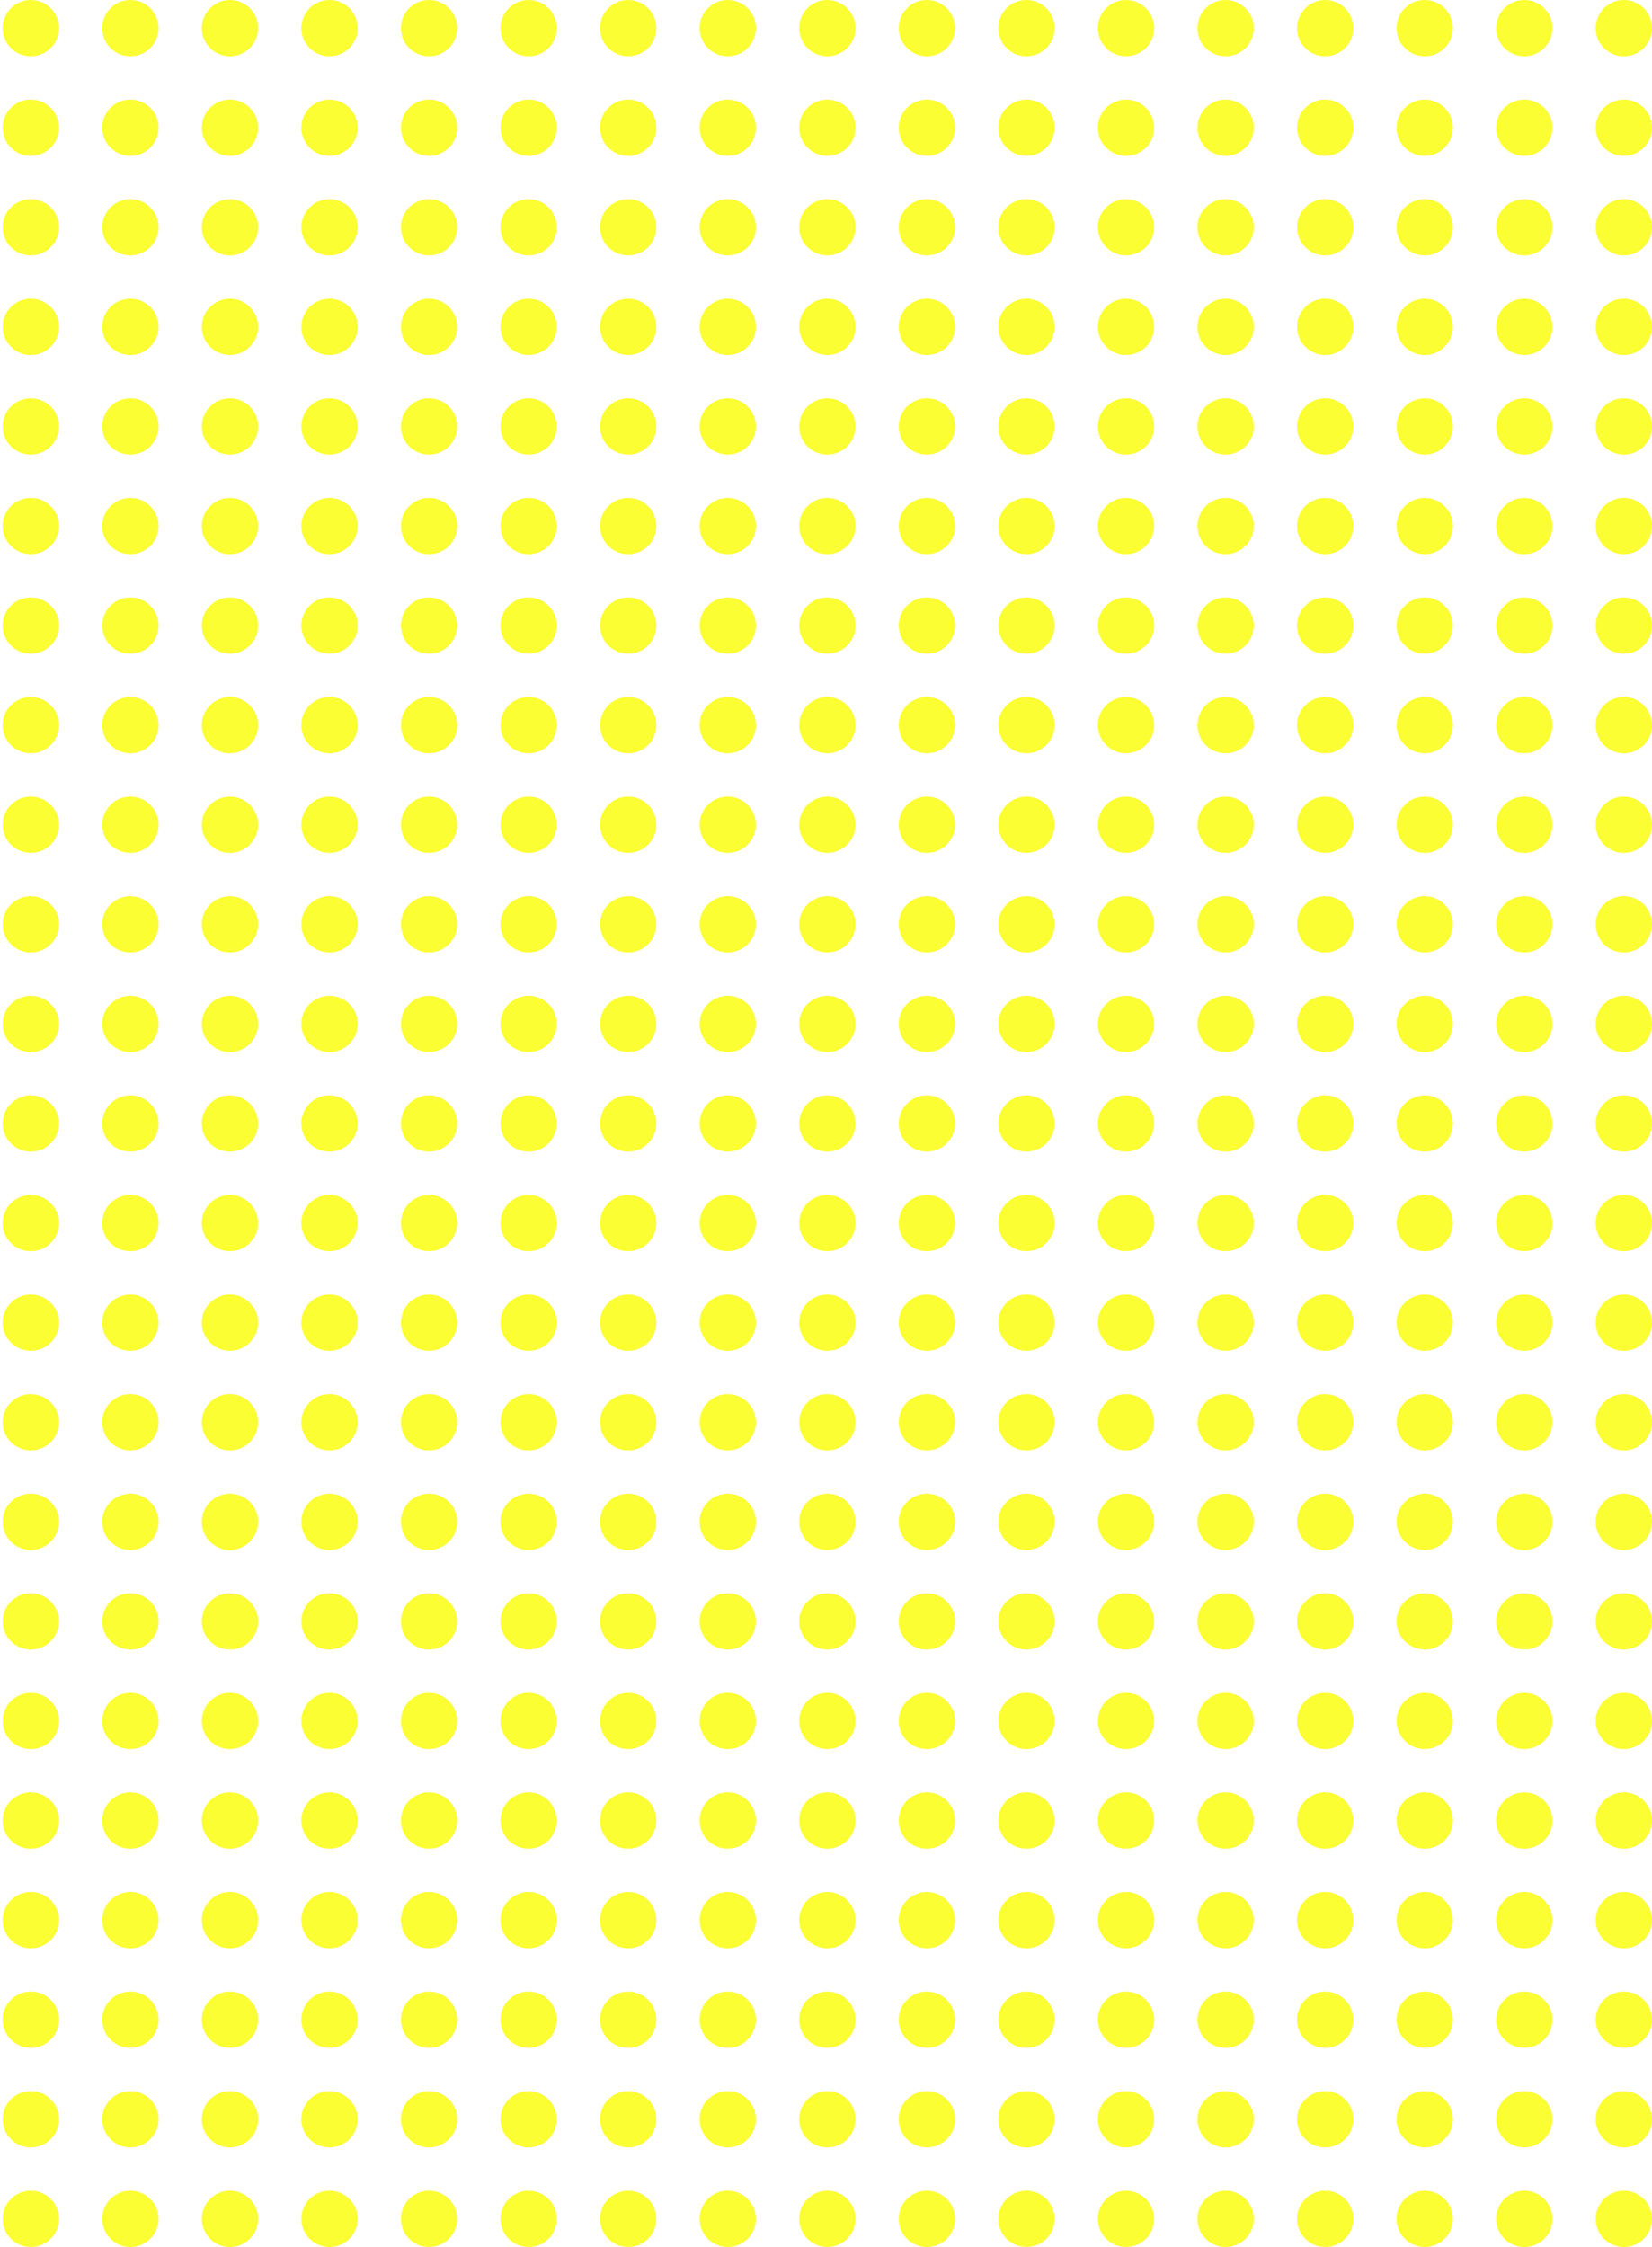 <svg xmlns="http://www.w3.org/2000/svg" width="350" height="476" viewBox="0 0 350 476">
    <defs>
        <filter id="hawgvy08la">
            <feColorMatrix in="SourceGraphic" values="0 0 0 0 1 0 0 0 0 1 0 0 0 0 0.184 0 0 0 1 0"/>
        </filter>
    </defs>
    <g fill="none" fill-rule="evenodd">
        <g filter="url(#hawgvy08la)" transform="translate(-122 -340)">
            <g fill="#FBFE33" transform="rotate(90 66 406)">
                <circle cx="259.094" cy="259.094" r="5.961"/>
                <circle cx="90.339" cy="259.094" r="5.961"/>
                <circle cx="427.85" cy="259.094" r="5.961"/>
                <circle cx="5.961" cy="259.094" r="5.961"/>
                <circle cx="343.472" cy="259.094" r="5.961"/>
                <circle cx="174.717" cy="259.094" r="5.961"/>
                <circle cx="301.283" cy="259.094" r="5.961"/>
                <circle cx="132.528" cy="259.094" r="5.961"/>
                <circle cx="470.039" cy="259.094" r="5.961"/>
                <circle cx="48.15" cy="259.094" r="5.961"/>
                <circle cx="385.661" cy="259.094" r="5.961"/>
                <circle cx="216.906" cy="259.094" r="5.961"/>
                <circle cx="280.189" cy="259.094" r="5.961"/>
                <circle cx="111.434" cy="259.094" r="5.961"/>
                <circle cx="448.944" cy="259.094" r="5.961"/>
                <circle cx="27.056" cy="259.094" r="5.961"/>
                <circle cx="364.566" cy="259.094" r="5.961"/>
                <circle cx="195.811" cy="259.094" r="5.961"/>
                <circle cx="322.378" cy="259.094" r="5.961"/>
                <circle cx="153.622" cy="259.094" r="5.961"/>
                <circle cx="69.245" cy="259.094" r="5.961"/>
                <circle cx="406.755" cy="259.094" r="5.961"/>
                <circle cx="238" cy="259.094" r="5.961"/>
                <circle cx="259.094" cy="90.339" r="5.961"/>
                <circle cx="90.339" cy="90.339" r="5.961"/>
                <circle cx="427.85" cy="90.339" r="5.961"/>
                <circle cx="5.961" cy="90.339" r="5.961"/>
                <circle cx="343.472" cy="90.339" r="5.961"/>
                <circle cx="174.717" cy="90.339" r="5.961"/>
                <circle cx="301.283" cy="90.339" r="5.961"/>
                <circle cx="132.528" cy="90.339" r="5.961"/>
                <circle cx="470.039" cy="90.339" r="5.961"/>
                <circle cx="48.15" cy="90.339" r="5.961"/>
                <circle cx="385.661" cy="90.339" r="5.961"/>
                <circle cx="216.906" cy="90.339" r="5.961"/>
                <circle cx="280.189" cy="90.339" r="5.961"/>
                <circle cx="111.434" cy="90.339" r="5.961"/>
                <circle cx="448.944" cy="90.339" r="5.961"/>
                <circle cx="27.056" cy="90.339" r="5.961"/>
                <circle cx="364.566" cy="90.339" r="5.961"/>
                <circle cx="195.811" cy="90.339" r="5.961"/>
                <circle cx="322.378" cy="90.339" r="5.961"/>
                <circle cx="153.622" cy="90.339" r="5.961"/>
                <circle cx="69.245" cy="90.339" r="5.961"/>
                <circle cx="406.755" cy="90.339" r="5.961"/>
                <circle cx="238" cy="90.339" r="5.961"/>
                <circle cx="259.094" cy="5.961" r="5.961"/>
                <circle cx="90.339" cy="5.961" r="5.961"/>
                <circle cx="427.85" cy="5.961" r="5.961"/>
                <circle cx="5.961" cy="5.961" r="5.961"/>
                <circle cx="343.472" cy="5.961" r="5.961"/>
                <circle cx="174.717" cy="5.961" r="5.961"/>
                <circle cx="301.283" cy="5.961" r="5.961"/>
                <circle cx="132.528" cy="5.961" r="5.961"/>
                <circle cx="470.039" cy="5.961" r="5.961"/>
                <circle cx="48.15" cy="5.961" r="5.961"/>
                <circle cx="385.661" cy="5.961" r="5.961"/>
                <circle cx="216.906" cy="5.961" r="5.961"/>
                <circle cx="280.189" cy="5.961" r="5.961"/>
                <circle cx="111.434" cy="5.961" r="5.961"/>
                <circle cx="448.944" cy="5.961" r="5.961"/>
                <circle cx="27.056" cy="5.961" r="5.961"/>
                <circle cx="364.566" cy="5.961" r="5.961"/>
                <circle cx="195.811" cy="5.961" r="5.961"/>
                <circle cx="322.378" cy="5.961" r="5.961"/>
                <circle cx="153.622" cy="5.961" r="5.961"/>
                <circle cx="69.245" cy="5.961" r="5.961"/>
                <circle cx="406.755" cy="5.961" r="5.961"/>
                <circle cx="238" cy="5.961" r="5.961"/>
                <circle cx="259.094" cy="343.472" r="5.961"/>
                <circle cx="90.339" cy="343.472" r="5.961"/>
                <circle cx="427.85" cy="343.472" r="5.961"/>
                <circle cx="5.961" cy="343.472" r="5.961"/>
                <circle cx="343.472" cy="343.472" r="5.961"/>
                <circle cx="174.717" cy="343.472" r="5.961"/>
                <circle cx="301.283" cy="343.472" r="5.961"/>
                <circle cx="132.528" cy="343.472" r="5.961"/>
                <circle cx="470.039" cy="343.472" r="5.961"/>
                <circle cx="48.15" cy="343.472" r="5.961"/>
                <circle cx="385.661" cy="343.472" r="5.961"/>
                <circle cx="216.906" cy="343.472" r="5.961"/>
                <circle cx="280.189" cy="343.472" r="5.961"/>
                <circle cx="111.434" cy="343.472" r="5.961"/>
                <circle cx="448.944" cy="343.472" r="5.961"/>
                <circle cx="27.056" cy="343.472" r="5.961"/>
                <circle cx="364.566" cy="343.472" r="5.961"/>
                <circle cx="195.811" cy="343.472" r="5.961"/>
                <circle cx="322.378" cy="343.472" r="5.961"/>
                <circle cx="153.622" cy="343.472" r="5.961"/>
                <circle cx="69.245" cy="343.472" r="5.961"/>
                <circle cx="406.755" cy="343.472" r="5.961"/>
                <circle cx="238" cy="343.472" r="5.961"/>
                <circle cx="259.094" cy="174.717" r="5.961"/>
                <circle cx="90.339" cy="174.717" r="5.961"/>
                <circle cx="427.85" cy="174.717" r="5.961"/>
                <circle cx="5.961" cy="174.717" r="5.961"/>
                <circle cx="343.472" cy="174.717" r="5.961"/>
                <circle cx="174.717" cy="174.717" r="5.961"/>
                <circle cx="301.283" cy="174.717" r="5.961"/>
                <circle cx="132.528" cy="174.717" r="5.961"/>
                <circle cx="470.039" cy="174.717" r="5.961"/>
                <circle cx="48.15" cy="174.717" r="5.961"/>
                <circle cx="385.661" cy="174.717" r="5.961"/>
                <circle cx="216.906" cy="174.717" r="5.961"/>
                <circle cx="280.189" cy="174.717" r="5.961"/>
                <circle cx="111.434" cy="174.717" r="5.961"/>
                <circle cx="448.944" cy="174.717" r="5.961"/>
                <circle cx="27.056" cy="174.717" r="5.961"/>
                <circle cx="364.566" cy="174.717" r="5.961"/>
                <circle cx="195.811" cy="174.717" r="5.961"/>
                <circle cx="322.378" cy="174.717" r="5.961"/>
                <circle cx="153.622" cy="174.717" r="5.961"/>
                <circle cx="69.245" cy="174.717" r="5.961"/>
                <circle cx="406.755" cy="174.717" r="5.961"/>
                <circle cx="238" cy="174.717" r="5.961"/>
                <circle cx="259.094" cy="301.283" r="5.961"/>
                <circle cx="90.339" cy="301.283" r="5.961"/>
                <circle cx="427.85" cy="301.283" r="5.961"/>
                <circle cx="5.961" cy="301.283" r="5.961"/>
                <circle cx="343.472" cy="301.283" r="5.961"/>
                <circle cx="174.717" cy="301.283" r="5.961"/>
                <circle cx="301.283" cy="301.283" r="5.961"/>
                <circle cx="132.528" cy="301.283" r="5.961"/>
                <circle cx="470.039" cy="301.283" r="5.961"/>
                <circle cx="48.15" cy="301.283" r="5.961"/>
                <circle cx="385.661" cy="301.283" r="5.961"/>
                <circle cx="216.906" cy="301.283" r="5.961"/>
                <circle cx="280.189" cy="301.283" r="5.961"/>
                <circle cx="111.434" cy="301.283" r="5.961"/>
                <circle cx="448.944" cy="301.283" r="5.961"/>
                <circle cx="27.056" cy="301.283" r="5.961"/>
                <circle cx="364.566" cy="301.283" r="5.961"/>
                <circle cx="195.811" cy="301.283" r="5.961"/>
                <circle cx="322.378" cy="301.283" r="5.961"/>
                <circle cx="153.622" cy="301.283" r="5.961"/>
                <circle cx="69.245" cy="301.283" r="5.961"/>
                <circle cx="406.755" cy="301.283" r="5.961"/>
                <circle cx="238" cy="301.283" r="5.961"/>
                <circle cx="259.094" cy="132.528" r="5.961"/>
                <circle cx="90.339" cy="132.528" r="5.961"/>
                <circle cx="427.85" cy="132.528" r="5.961"/>
                <circle cx="5.961" cy="132.528" r="5.961"/>
                <circle cx="343.472" cy="132.528" r="5.961"/>
                <circle cx="174.717" cy="132.528" r="5.961"/>
                <circle cx="301.283" cy="132.528" r="5.961"/>
                <circle cx="132.528" cy="132.528" r="5.961"/>
                <circle cx="470.039" cy="132.528" r="5.961"/>
                <circle cx="48.15" cy="132.528" r="5.961"/>
                <circle cx="385.661" cy="132.528" r="5.961"/>
                <circle cx="216.906" cy="132.528" r="5.961"/>
                <circle cx="280.189" cy="132.528" r="5.961"/>
                <circle cx="111.434" cy="132.528" r="5.961"/>
                <circle cx="448.944" cy="132.528" r="5.961"/>
                <circle cx="27.056" cy="132.528" r="5.961"/>
                <circle cx="364.566" cy="132.528" r="5.961"/>
                <circle cx="195.811" cy="132.528" r="5.961"/>
                <circle cx="322.378" cy="132.528" r="5.961"/>
                <circle cx="153.622" cy="132.528" r="5.961"/>
                <circle cx="69.245" cy="132.528" r="5.961"/>
                <circle cx="406.755" cy="132.528" r="5.961"/>
                <circle cx="238" cy="132.528" r="5.961"/>
                <circle cx="259.094" cy="48.15" r="5.961"/>
                <circle cx="90.339" cy="48.15" r="5.961"/>
                <circle cx="427.85" cy="48.15" r="5.961"/>
                <circle cx="5.961" cy="48.15" r="5.961"/>
                <circle cx="343.472" cy="48.15" r="5.961"/>
                <circle cx="174.717" cy="48.15" r="5.961"/>
                <circle cx="301.283" cy="48.15" r="5.961"/>
                <circle cx="132.528" cy="48.15" r="5.961"/>
                <circle cx="470.039" cy="48.15" r="5.961"/>
                <circle cx="48.15" cy="48.15" r="5.961"/>
                <circle cx="385.661" cy="48.15" r="5.961"/>
                <circle cx="216.906" cy="48.15" r="5.961"/>
                <circle cx="280.189" cy="48.15" r="5.961"/>
                <circle cx="111.434" cy="48.15" r="5.961"/>
                <circle cx="448.944" cy="48.15" r="5.961"/>
                <circle cx="27.056" cy="48.15" r="5.961"/>
                <circle cx="364.566" cy="48.15" r="5.961"/>
                <circle cx="195.811" cy="48.15" r="5.961"/>
                <circle cx="322.378" cy="48.15" r="5.961"/>
                <circle cx="153.622" cy="48.15" r="5.961"/>
                <circle cx="69.245" cy="48.15" r="5.961"/>
                <circle cx="406.755" cy="48.15" r="5.961"/>
                <circle cx="238" cy="48.15" r="5.961"/>
                <circle cx="259.094" cy="216.906" r="5.961"/>
                <circle cx="90.339" cy="216.906" r="5.961"/>
                <circle cx="427.85" cy="216.906" r="5.961"/>
                <circle cx="5.961" cy="216.906" r="5.961"/>
                <circle cx="343.472" cy="216.906" r="5.961"/>
                <circle cx="174.717" cy="216.906" r="5.961"/>
                <circle cx="301.283" cy="216.906" r="5.961"/>
                <circle cx="132.528" cy="216.906" r="5.961"/>
                <circle cx="470.039" cy="216.906" r="5.961"/>
                <circle cx="48.15" cy="216.906" r="5.961"/>
                <circle cx="385.661" cy="216.906" r="5.961"/>
                <circle cx="216.906" cy="216.906" r="5.961"/>
                <circle cx="280.189" cy="216.906" r="5.961"/>
                <circle cx="111.434" cy="216.906" r="5.961"/>
                <circle cx="448.944" cy="216.906" r="5.961"/>
                <circle cx="27.056" cy="216.906" r="5.961"/>
                <circle cx="364.566" cy="216.906" r="5.961"/>
                <circle cx="195.811" cy="216.906" r="5.961"/>
                <circle cx="322.378" cy="216.906" r="5.961"/>
                <circle cx="153.622" cy="216.906" r="5.961"/>
                <circle cx="69.245" cy="216.906" r="5.961"/>
                <circle cx="406.755" cy="216.906" r="5.961"/>
                <circle cx="238" cy="216.906" r="5.961"/>
                <circle cx="259.094" cy="280.189" r="5.961"/>
                <circle cx="90.339" cy="280.189" r="5.961"/>
                <circle cx="427.85" cy="280.189" r="5.961"/>
                <circle cx="5.961" cy="280.189" r="5.961"/>
                <circle cx="343.472" cy="280.189" r="5.961"/>
                <circle cx="174.717" cy="280.189" r="5.961"/>
                <circle cx="301.283" cy="280.189" r="5.961"/>
                <circle cx="132.528" cy="280.189" r="5.961"/>
                <circle cx="470.039" cy="280.189" r="5.961"/>
                <circle cx="48.15" cy="280.189" r="5.961"/>
                <circle cx="385.661" cy="280.189" r="5.961"/>
                <circle cx="216.906" cy="280.189" r="5.961"/>
                <circle cx="280.189" cy="280.189" r="5.961"/>
                <circle cx="111.434" cy="280.189" r="5.961"/>
                <circle cx="448.944" cy="280.189" r="5.961"/>
                <circle cx="27.056" cy="280.189" r="5.961"/>
                <circle cx="364.566" cy="280.189" r="5.961"/>
                <circle cx="195.811" cy="280.189" r="5.961"/>
                <circle cx="322.378" cy="280.189" r="5.961"/>
                <circle cx="153.622" cy="280.189" r="5.961"/>
                <circle cx="69.245" cy="280.189" r="5.961"/>
                <circle cx="406.755" cy="280.189" r="5.961"/>
                <circle cx="238" cy="280.189" r="5.961"/>
                <circle cx="259.094" cy="111.434" r="5.961"/>
                <circle cx="90.339" cy="111.434" r="5.961"/>
                <circle cx="427.85" cy="111.434" r="5.961"/>
                <circle cx="5.961" cy="111.434" r="5.961"/>
                <circle cx="343.472" cy="111.434" r="5.961"/>
                <circle cx="174.717" cy="111.434" r="5.961"/>
                <circle cx="301.283" cy="111.434" r="5.961"/>
                <circle cx="132.528" cy="111.434" r="5.961"/>
                <circle cx="470.039" cy="111.434" r="5.961"/>
                <circle cx="48.15" cy="111.434" r="5.961"/>
                <circle cx="385.661" cy="111.434" r="5.961"/>
                <circle cx="216.906" cy="111.434" r="5.961"/>
                <circle cx="280.189" cy="111.434" r="5.961"/>
                <circle cx="111.434" cy="111.434" r="5.961"/>
                <circle cx="448.944" cy="111.434" r="5.961"/>
                <circle cx="27.056" cy="111.434" r="5.961"/>
                <circle cx="364.566" cy="111.434" r="5.961"/>
                <circle cx="195.811" cy="111.434" r="5.961"/>
                <circle cx="322.378" cy="111.434" r="5.961"/>
                <circle cx="153.622" cy="111.434" r="5.961"/>
                <circle cx="69.245" cy="111.434" r="5.961"/>
                <circle cx="406.755" cy="111.434" r="5.961"/>
                <circle cx="238" cy="111.434" r="5.961"/>
                <circle cx="259.094" cy="27.056" r="5.961"/>
                <circle cx="90.339" cy="27.056" r="5.961"/>
                <circle cx="427.85" cy="27.056" r="5.961"/>
                <circle cx="5.961" cy="27.056" r="5.961"/>
                <circle cx="343.472" cy="27.056" r="5.961"/>
                <circle cx="174.717" cy="27.056" r="5.961"/>
                <circle cx="301.283" cy="27.056" r="5.961"/>
                <circle cx="132.528" cy="27.056" r="5.961"/>
                <circle cx="470.039" cy="27.056" r="5.961"/>
                <circle cx="48.15" cy="27.056" r="5.961"/>
                <circle cx="385.661" cy="27.056" r="5.961"/>
                <circle cx="216.906" cy="27.056" r="5.961"/>
                <circle cx="280.189" cy="27.056" r="5.961"/>
                <circle cx="111.434" cy="27.056" r="5.961"/>
                <circle cx="448.944" cy="27.056" r="5.961"/>
                <circle cx="27.056" cy="27.056" r="5.961"/>
                <circle cx="364.566" cy="27.056" r="5.961"/>
                <circle cx="195.811" cy="27.056" r="5.961"/>
                <circle cx="322.378" cy="27.056" r="5.961"/>
                <circle cx="153.622" cy="27.056" r="5.961"/>
                <circle cx="69.245" cy="27.056" r="5.961"/>
                <circle cx="406.755" cy="27.056" r="5.961"/>
                <circle cx="238" cy="27.056" r="5.961"/>
                <circle cx="259.094" cy="195.811" r="5.961"/>
                <circle cx="90.339" cy="195.811" r="5.961"/>
                <circle cx="427.85" cy="195.811" r="5.961"/>
                <circle cx="5.961" cy="195.811" r="5.961"/>
                <circle cx="343.472" cy="195.811" r="5.961"/>
                <circle cx="174.717" cy="195.811" r="5.961"/>
                <circle cx="301.283" cy="195.811" r="5.961"/>
                <circle cx="132.528" cy="195.811" r="5.961"/>
                <circle cx="470.039" cy="195.811" r="5.961"/>
                <circle cx="48.15" cy="195.811" r="5.961"/>
                <circle cx="385.661" cy="195.811" r="5.961"/>
                <circle cx="216.906" cy="195.811" r="5.961"/>
                <circle cx="280.189" cy="195.811" r="5.961"/>
                <circle cx="111.434" cy="195.811" r="5.961"/>
                <circle cx="448.944" cy="195.811" r="5.961"/>
                <circle cx="27.056" cy="195.811" r="5.961"/>
                <circle cx="364.566" cy="195.811" r="5.961"/>
                <circle cx="195.811" cy="195.811" r="5.961"/>
                <circle cx="322.378" cy="195.811" r="5.961"/>
                <circle cx="153.622" cy="195.811" r="5.961"/>
                <circle cx="69.245" cy="195.811" r="5.961"/>
                <circle cx="406.755" cy="195.811" r="5.961"/>
                <circle cx="238" cy="195.811" r="5.961"/>
                <circle cx="259.094" cy="322.378" r="5.961"/>
                <circle cx="90.339" cy="322.378" r="5.961"/>
                <circle cx="427.85" cy="322.378" r="5.961"/>
                <circle cx="5.961" cy="322.378" r="5.961"/>
                <circle cx="343.472" cy="322.378" r="5.961"/>
                <circle cx="174.717" cy="322.378" r="5.961"/>
                <circle cx="301.283" cy="322.378" r="5.961"/>
                <circle cx="132.528" cy="322.378" r="5.961"/>
                <circle cx="470.039" cy="322.378" r="5.961"/>
                <circle cx="48.15" cy="322.378" r="5.961"/>
                <circle cx="385.661" cy="322.378" r="5.961"/>
                <circle cx="216.906" cy="322.378" r="5.961"/>
                <circle cx="280.189" cy="322.378" r="5.961"/>
                <circle cx="111.434" cy="322.378" r="5.961"/>
                <circle cx="448.944" cy="322.378" r="5.961"/>
                <circle cx="27.056" cy="322.378" r="5.961"/>
                <circle cx="364.566" cy="322.378" r="5.961"/>
                <circle cx="195.811" cy="322.378" r="5.961"/>
                <circle cx="322.378" cy="322.378" r="5.961"/>
                <circle cx="153.622" cy="322.378" r="5.961"/>
                <circle cx="69.245" cy="322.378" r="5.961"/>
                <circle cx="406.755" cy="322.378" r="5.961"/>
                <circle cx="238" cy="322.378" r="5.961"/>
                <circle cx="259.094" cy="153.622" r="5.961"/>
                <circle cx="90.339" cy="153.622" r="5.961"/>
                <circle cx="427.85" cy="153.622" r="5.961"/>
                <circle cx="5.961" cy="153.622" r="5.961"/>
                <circle cx="343.472" cy="153.622" r="5.961"/>
                <circle cx="174.717" cy="153.622" r="5.961"/>
                <circle cx="301.283" cy="153.622" r="5.961"/>
                <circle cx="132.528" cy="153.622" r="5.961"/>
                <circle cx="470.039" cy="153.622" r="5.961"/>
                <circle cx="48.15" cy="153.622" r="5.961"/>
                <circle cx="385.661" cy="153.622" r="5.961"/>
                <circle cx="216.906" cy="153.622" r="5.961"/>
                <circle cx="280.189" cy="153.622" r="5.961"/>
                <circle cx="111.434" cy="153.622" r="5.961"/>
                <circle cx="448.944" cy="153.622" r="5.961"/>
                <circle cx="27.056" cy="153.622" r="5.961"/>
                <circle cx="364.566" cy="153.622" r="5.961"/>
                <circle cx="195.811" cy="153.622" r="5.961"/>
                <circle cx="322.378" cy="153.622" r="5.961"/>
                <circle cx="153.622" cy="153.622" r="5.961"/>
                <circle cx="69.245" cy="153.622" r="5.961"/>
                <circle cx="406.755" cy="153.622" r="5.961"/>
                <circle cx="238" cy="153.622" r="5.961"/>
                <circle cx="259.094" cy="69.245" r="5.961"/>
                <circle cx="90.339" cy="69.245" r="5.961"/>
                <circle cx="427.85" cy="69.245" r="5.961"/>
                <circle cx="5.961" cy="69.245" r="5.961"/>
                <circle cx="343.472" cy="69.245" r="5.961"/>
                <circle cx="174.717" cy="69.245" r="5.961"/>
                <circle cx="301.283" cy="69.245" r="5.961"/>
                <circle cx="132.528" cy="69.245" r="5.961"/>
                <circle cx="470.039" cy="69.245" r="5.961"/>
                <circle cx="48.15" cy="69.245" r="5.961"/>
                <circle cx="385.661" cy="69.245" r="5.961"/>
                <circle cx="216.906" cy="69.245" r="5.961"/>
                <circle cx="280.189" cy="69.245" r="5.961"/>
                <circle cx="111.434" cy="69.245" r="5.961"/>
                <circle cx="448.944" cy="69.245" r="5.961"/>
                <circle cx="27.056" cy="69.245" r="5.961"/>
                <circle cx="364.566" cy="69.245" r="5.961"/>
                <circle cx="195.811" cy="69.245" r="5.961"/>
                <circle cx="322.378" cy="69.245" r="5.961"/>
                <circle cx="153.622" cy="69.245" r="5.961"/>
                <circle cx="69.245" cy="69.245" r="5.961"/>
                <circle cx="406.755" cy="69.245" r="5.961"/>
                <circle cx="238" cy="69.245" r="5.961"/>
                <circle cx="259.094" cy="238" r="5.961"/>
                <circle cx="90.339" cy="238" r="5.961"/>
                <circle cx="427.85" cy="238" r="5.961"/>
                <circle cx="5.961" cy="238" r="5.961"/>
                <circle cx="343.472" cy="238" r="5.961"/>
                <circle cx="174.717" cy="238" r="5.961"/>
                <circle cx="301.283" cy="238" r="5.961"/>
                <circle cx="132.528" cy="238" r="5.961"/>
                <circle cx="470.039" cy="238" r="5.961"/>
                <circle cx="48.15" cy="238" r="5.961"/>
                <circle cx="385.661" cy="238" r="5.961"/>
                <circle cx="216.906" cy="238" r="5.961"/>
                <circle cx="280.189" cy="238" r="5.961"/>
                <circle cx="111.434" cy="238" r="5.961"/>
                <circle cx="448.944" cy="238" r="5.961"/>
                <circle cx="27.056" cy="238" r="5.961"/>
                <circle cx="364.566" cy="238" r="5.961"/>
                <circle cx="195.811" cy="238" r="5.961"/>
                <circle cx="322.378" cy="238" r="5.961"/>
                <circle cx="153.622" cy="238" r="5.961"/>
                <circle cx="69.245" cy="238" r="5.961"/>
                <circle cx="406.755" cy="238" r="5.961"/>
                <circle cx="238" cy="238" r="5.961"/>
            </g>
        </g>
    </g>
</svg>

